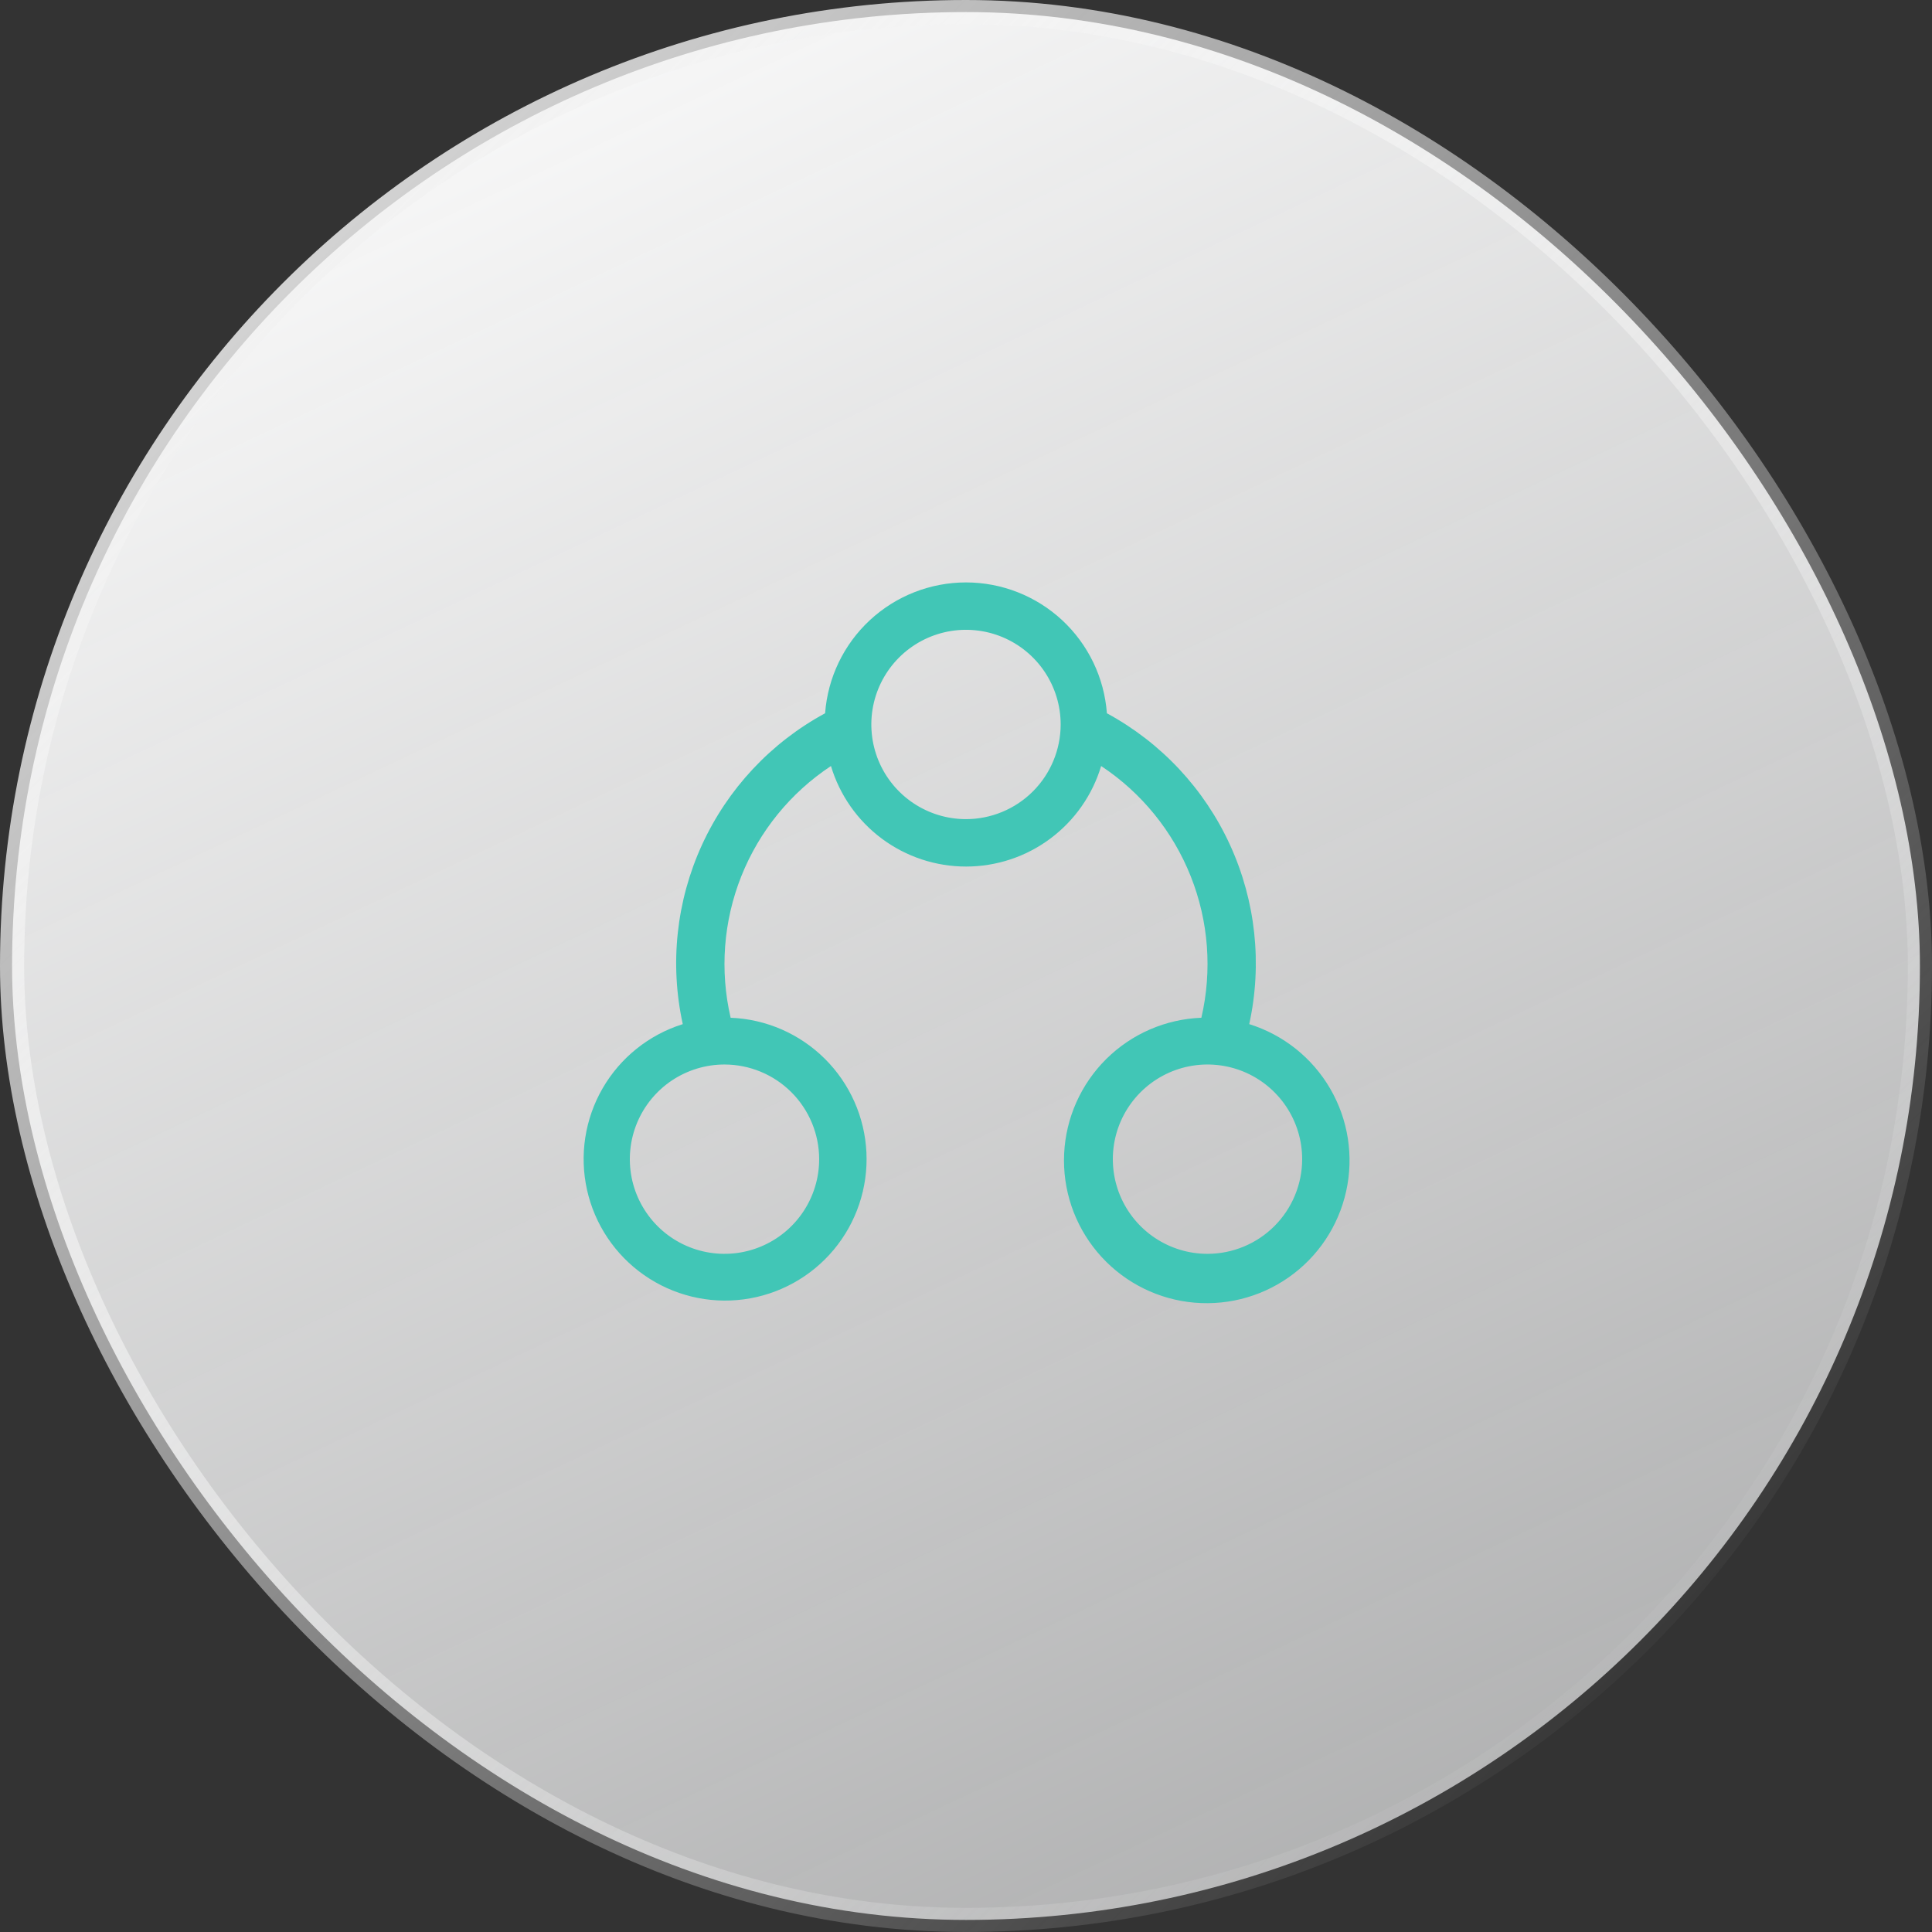 <svg width="80" height="80" viewBox="0 0 80 80" fill="none" xmlns="http://www.w3.org/2000/svg">
<rect x="0" y="0" width="80" height="80" fill="#333333" stroke="none"/>
<rect x="0.5" y="0.5" width="79" height="79" rx="39.5" fill="url(#paint0_linear_285_81)"/>
<rect x="0.5" y="0.5" width="79" height="79" rx="39.5" stroke="url(#paint1_linear_285_81)"/>
<path d="M51.728 42.407C52.275 39.912 51.995 37.308 50.932 34.986C49.869 32.664 48.08 30.751 45.834 29.535C45.725 28.062 45.063 26.685 43.981 25.68C42.899 24.676 41.477 24.117 40 24.117C38.523 24.117 37.101 24.676 36.019 25.68C34.937 26.685 34.275 28.062 34.166 29.535C31.92 30.75 30.131 32.664 29.067 34.986C28.004 37.307 27.725 39.912 28.272 42.407C26.872 42.846 25.688 43.794 24.954 45.063C24.22 46.333 23.988 47.832 24.306 49.264C24.623 50.696 25.466 51.957 26.669 52.797C27.871 53.638 29.345 53.997 30.799 53.803C32.252 53.609 33.581 52.877 34.521 51.752C35.461 50.626 35.945 49.188 35.877 47.723C35.808 46.258 35.193 44.872 34.151 43.838C33.11 42.805 31.72 42.2 30.254 42.143C29.8 40.189 29.955 38.143 30.697 36.28C31.44 34.417 32.735 32.825 34.408 31.719C34.769 32.922 35.508 33.977 36.515 34.727C37.523 35.477 38.746 35.882 40.002 35.882C41.258 35.882 42.481 35.477 43.488 34.727C44.496 33.977 45.235 32.922 45.596 31.719C47.268 32.825 48.562 34.417 49.304 36.281C50.046 38.144 50.2 40.189 49.746 42.143C48.266 42.199 46.861 42.808 45.809 43.85C44.757 44.893 44.134 46.292 44.064 47.771C43.994 49.251 44.482 50.703 45.431 51.839C46.38 52.976 47.721 53.716 49.19 53.911C50.658 54.106 52.146 53.743 53.359 52.894C54.572 52.045 55.423 50.772 55.742 49.325C56.062 47.879 55.827 46.366 55.084 45.085C54.34 43.803 53.142 42.848 51.728 42.407ZM33.92 47.999C33.92 48.774 33.69 49.532 33.259 50.177C32.828 50.821 32.216 51.324 31.5 51.62C30.784 51.917 29.996 51.995 29.235 51.843C28.475 51.692 27.776 51.319 27.228 50.771C26.68 50.222 26.306 49.524 26.155 48.764C26.004 48.003 26.082 47.215 26.378 46.499C26.675 45.782 27.177 45.17 27.822 44.739C28.467 44.309 29.225 44.079 30 44.079C31.039 44.08 32.036 44.493 32.771 45.228C33.505 45.963 33.919 46.959 33.92 47.999ZM40 33.919C39.225 33.919 38.467 33.689 37.822 33.258C37.177 32.827 36.675 32.215 36.378 31.499C36.082 30.783 36.004 29.994 36.155 29.234C36.306 28.474 36.68 27.775 37.228 27.227C37.776 26.679 38.475 26.305 39.235 26.154C39.996 26.003 40.784 26.081 41.5 26.377C42.216 26.674 42.828 27.176 43.259 27.821C43.69 28.466 43.92 29.224 43.92 29.999C43.919 31.038 43.505 32.035 42.771 32.77C42.036 33.504 41.039 33.918 40 33.919ZM50 51.919C49.225 51.919 48.467 51.689 47.822 51.258C47.177 50.827 46.675 50.215 46.378 49.499C46.082 48.783 46.004 47.995 46.155 47.234C46.306 46.474 46.68 45.775 47.228 45.227C47.776 44.679 48.475 44.305 49.235 44.154C49.996 44.003 50.784 44.081 51.5 44.377C52.216 44.674 52.828 45.176 53.259 45.821C53.69 46.466 53.92 47.224 53.92 47.999C53.919 49.038 53.505 50.035 52.771 50.77C52.036 51.504 51.039 51.918 50 51.919Z" fill="#41C6B6"/>
<defs>
<linearGradient id="paint0_linear_285_81" x1="19.5" y1="-5" x2="62" y2="85" gradientUnits="userSpaceOnUse">
<stop stop-color="white"/>
<stop offset="1" stop-color="#F9FAFB" stop-opacity="0.6"/>
</linearGradient>
<linearGradient id="paint1_linear_285_81" x1="0" y1="0" x2="80" y2="80" gradientUnits="userSpaceOnUse">
<stop stop-color="#EFEFEF"/>
<stop offset="0.88" stop-color="white" stop-opacity="0"/>
</linearGradient>
</defs>
</svg>
